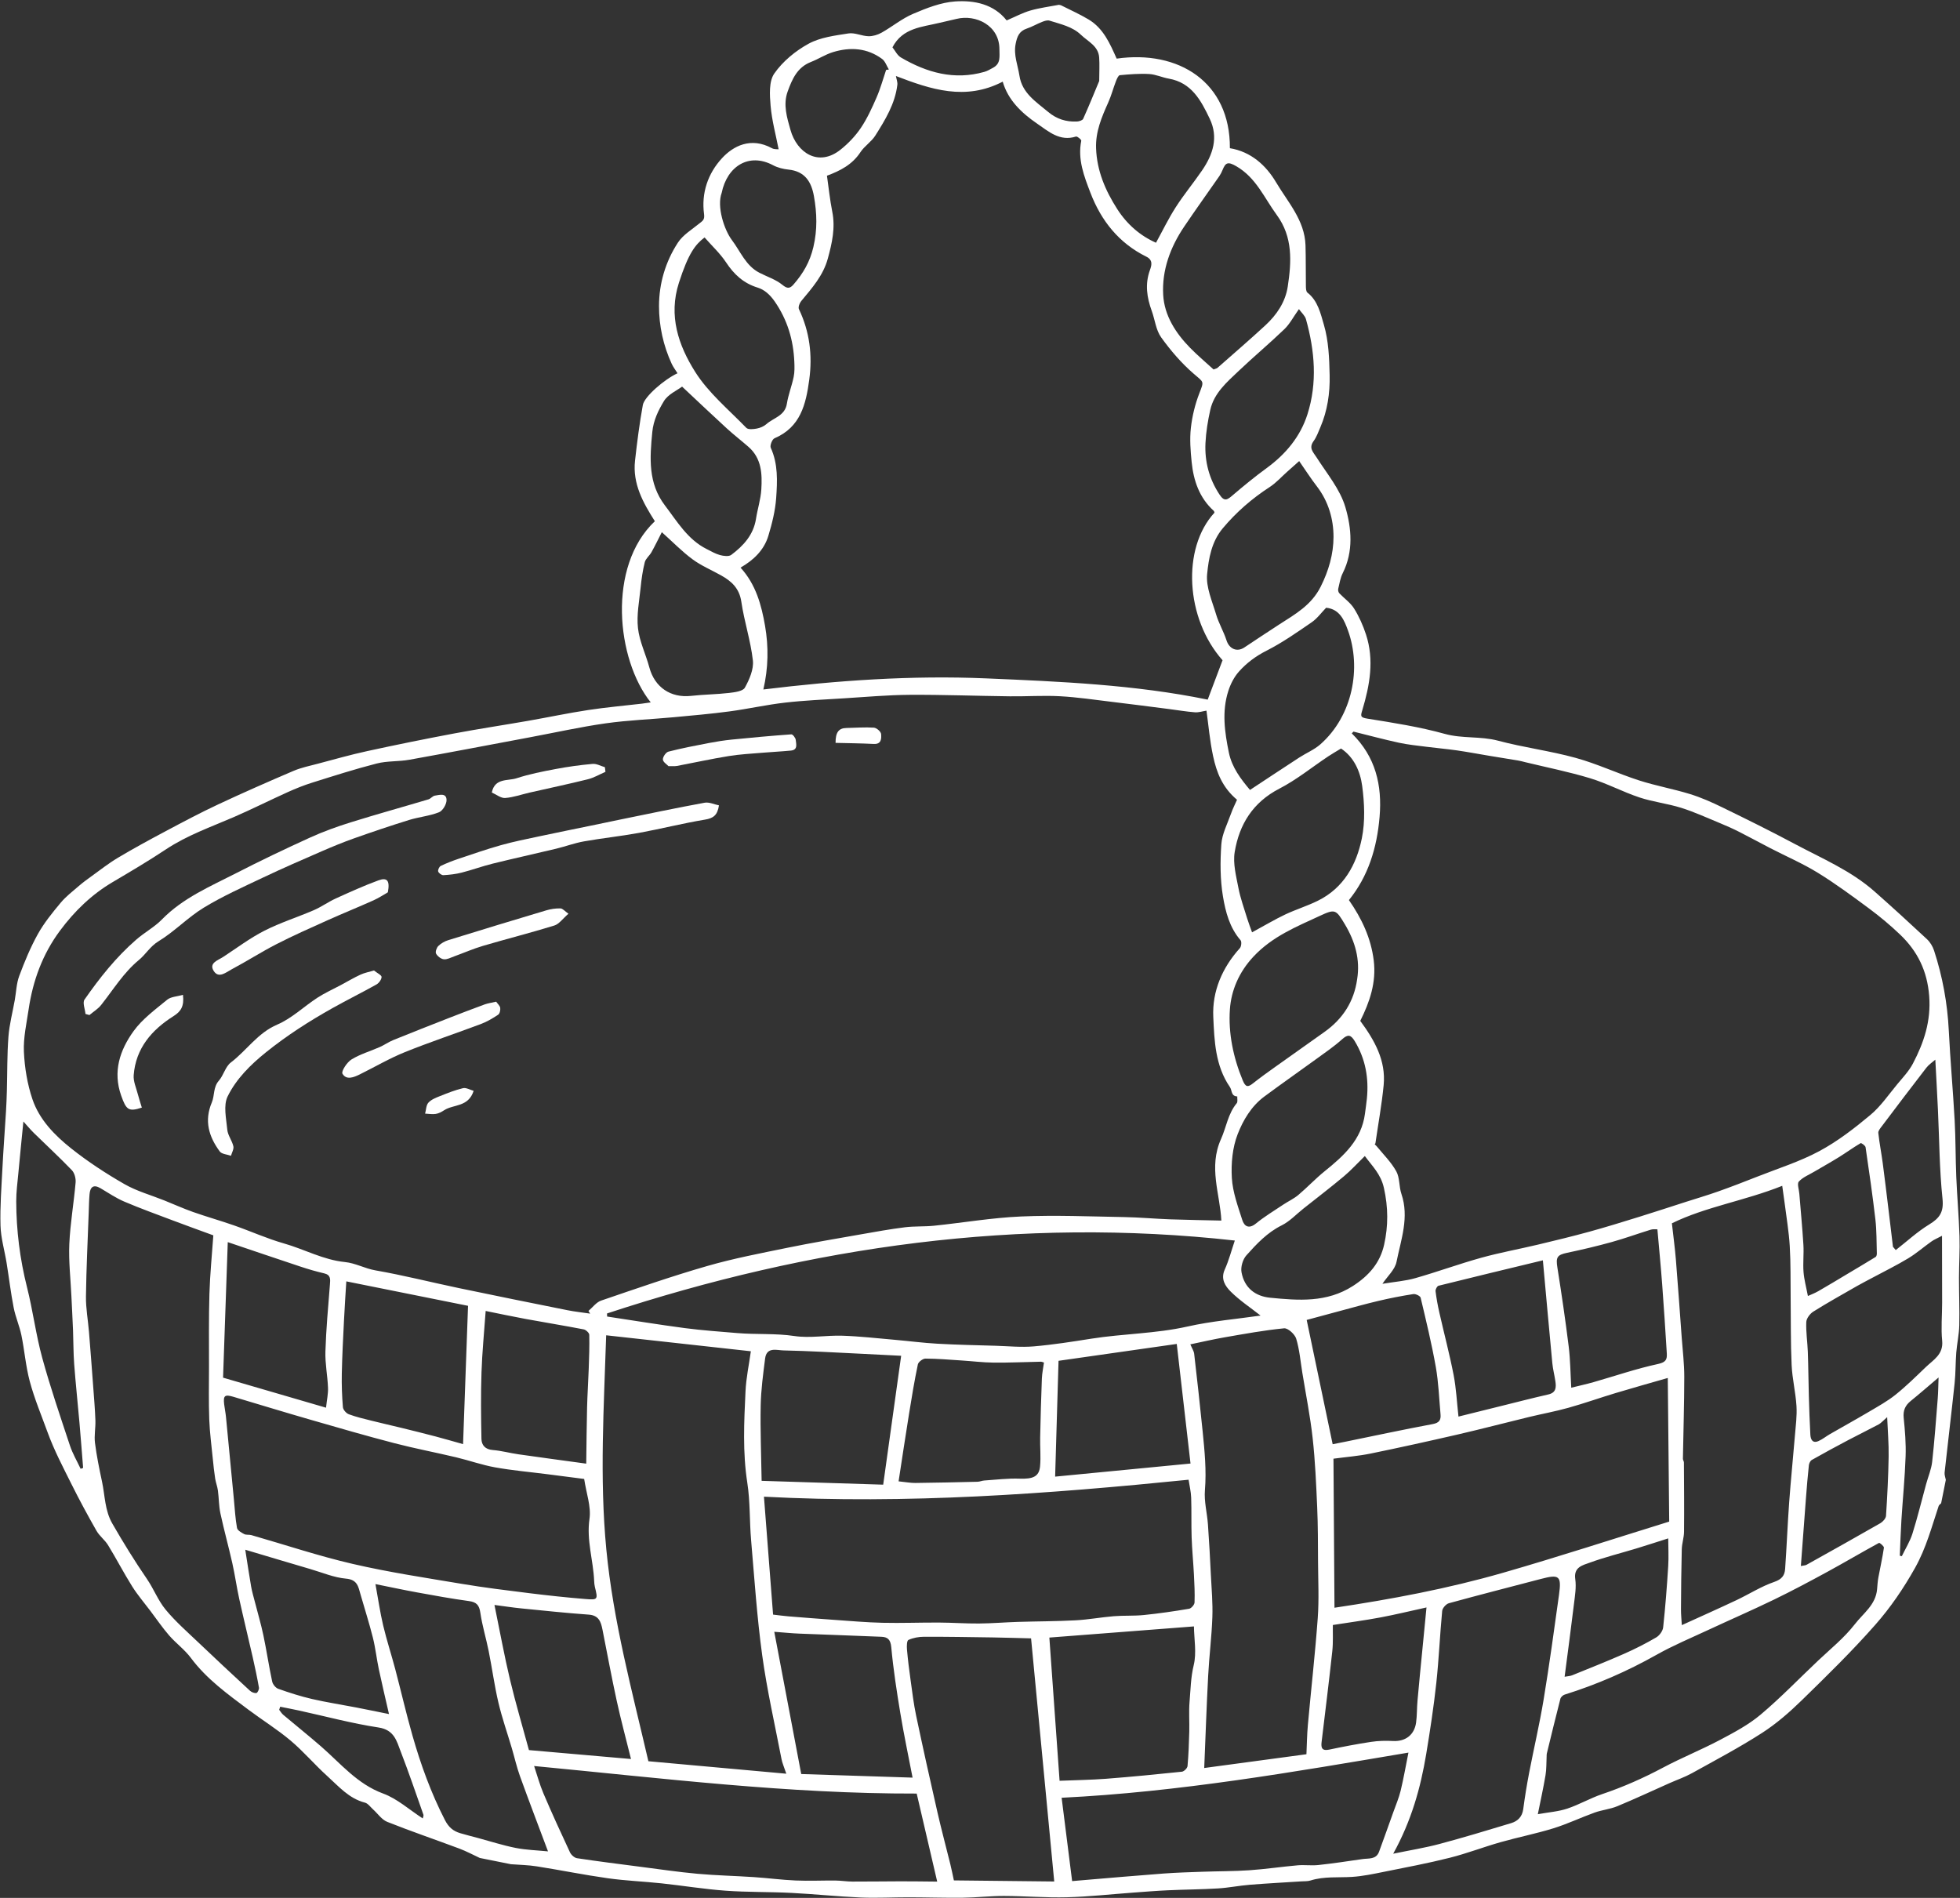 <?xml version="1.0" encoding="UTF-8" standalone="no"?><svg xmlns="http://www.w3.org/2000/svg" xmlns:xlink="http://www.w3.org/1999/xlink" fill="#ffffff" height="477.2" preserveAspectRatio="xMidYMid meet" version="1" viewBox="-0.1 -0.3 492.8 477.2" width="492.8" zoomAndPan="magnify"><rect x="-0.1" y="-0.3" width="492.8" height="477.2" fill="#333333" stroke="none"/><g id="change1_1"><path d="M 477.562 390.863 C 477.734 390.902 477.906 390.941 478.074 390.98 C 478.984 389.09 480.129 387.273 480.75 385.289 C 482.039 381.191 483.051 377 484.184 372.852 C 484.695 370.988 485.484 369.16 485.699 367.27 C 486.297 361.969 486.672 356.645 487.102 351.328 C 487.23 349.719 487.234 348.102 487.312 346.047 C 484.633 348.316 482.508 350.18 480.312 351.953 C 478.926 353.078 478.352 354.348 478.543 356.203 C 478.871 359.418 479.137 362.672 479.023 365.895 C 478.84 371.215 478.309 376.527 477.973 381.848 C 477.785 384.848 477.695 387.855 477.562 390.863 Z M 224.289 11.602 C 224.945 12.414 225.484 13.605 226.406 14.148 C 232.926 17.973 239.824 19.922 247.391 17.773 C 248.172 17.551 248.898 17.109 249.621 16.715 C 251.559 15.648 251.18 13.91 251.184 12.086 C 251.195 6.113 245.285 3.25 240.387 4.453 C 238.973 4.801 237.547 5.094 236.133 5.438 C 231.723 6.516 226.836 6.68 224.289 11.602 Z M 106.195 456.922 C 106.266 456.562 106.449 456.23 106.363 455.992 C 104.496 450.703 102.695 445.387 100.672 440.16 C 99.641 437.5 99.051 434.66 95.102 434.059 C 88.344 433.031 81.707 431.238 75.02 429.777 C 73.465 429.438 71.902 429.148 70.344 428.832 C 70.262 429.09 70.176 429.352 70.094 429.609 C 70.434 430.031 70.715 430.531 71.125 430.875 C 74.289 433.543 77.527 436.121 80.648 438.84 C 85.574 443.129 89.719 448.27 96.246 450.668 C 99.793 451.973 102.809 454.734 106.195 456.922 Z M 276.273 20.062 C 276.277 17.844 276.395 15.98 276.262 14.137 C 276.059 11.254 273.438 10.141 271.691 8.461 C 269.527 6.371 266.547 5.773 263.777 4.887 C 263.23 4.715 262.473 4.98 261.883 5.215 C 260.582 5.727 259.363 6.457 258.043 6.895 C 256.137 7.531 255.621 8.914 255.262 10.73 C 254.703 13.551 255.812 16.078 256.215 18.727 C 256.883 23.121 260.375 25.273 263.441 27.844 C 265.605 29.656 267.953 30.367 270.641 30.258 C 271.199 30.234 272.062 29.973 272.242 29.574 C 273.691 26.355 275.016 23.078 276.273 20.062 Z M 475.844 313.188 C 476.078 313.465 476.312 313.742 476.547 314.016 C 479.34 311.84 481.969 309.395 484.969 307.566 C 487.59 305.969 488.648 304.461 488.301 301.117 C 487.527 293.727 487.504 286.254 487.156 278.812 C 486.957 274.602 486.719 270.387 486.496 266.141 C 485.77 266.781 484.855 267.371 484.23 268.184 C 480.457 273.055 476.746 277.977 473.031 282.895 C 472.652 283.398 472.102 284.039 472.16 284.562 C 472.434 287.094 472.934 289.602 473.27 292.133 C 473.785 295.992 474.238 299.859 474.711 303.727 C 475.094 306.879 475.465 310.031 475.844 313.188 Z M 222.695 17.277 C 222.926 17.246 223.156 17.211 223.387 17.176 C 222.828 16.273 222.473 15.098 221.68 14.516 C 217.914 11.742 213.664 11.484 209.336 12.805 C 207.414 13.391 205.676 14.551 203.793 15.281 C 200.352 16.625 199.07 19.59 197.941 22.711 C 196.738 26.023 197.781 29.277 198.645 32.359 C 200.27 38.16 205.723 41.727 211.23 37.332 C 213.168 35.789 214.957 33.914 216.34 31.867 C 217.945 29.488 219.156 26.816 220.309 24.168 C 221.277 21.945 221.914 19.582 222.695 17.277 Z M 454.457 325.559 C 455.102 325.266 456.137 324.883 457.086 324.34 C 459.477 322.977 461.824 321.539 464.191 320.129 C 466.629 318.676 469.078 317.234 471.492 315.742 C 471.703 315.613 471.801 315.152 471.789 314.852 C 471.703 312.008 471.754 309.148 471.43 306.336 C 470.727 300.262 469.848 294.203 468.957 288.156 C 468.895 287.738 467.883 287.031 467.711 287.133 C 465.848 288.23 464.09 289.512 462.25 290.656 C 460.215 291.918 458.117 293.082 456.055 294.301 C 454.727 295.09 453.184 295.695 452.18 296.789 C 451.691 297.32 452.219 298.789 452.301 299.832 C 452.648 304.125 453.066 308.414 453.328 312.715 C 453.465 314.98 453.184 317.273 453.359 319.531 C 453.512 321.469 454.043 323.375 454.457 325.559 Z M 452.688 393.453 C 453.465 393.297 453.832 393.309 454.105 393.152 C 460.309 389.688 466.512 386.227 472.672 382.691 C 473.309 382.32 474.055 381.492 474.098 380.832 C 474.422 375.867 474.676 370.891 474.758 365.914 C 474.812 362.77 474.531 359.617 474.387 356.023 C 473.289 356.977 472.836 357.531 472.254 357.844 C 469.734 359.191 467.16 360.438 464.633 361.773 C 461.547 363.402 458.48 365.062 455.445 366.781 C 455.059 367 454.754 367.641 454.703 368.117 C 454.406 370.855 454.18 373.602 453.969 376.348 C 453.535 381.961 453.125 387.57 452.688 393.453 Z M 181.348 48.203 C 180.082 51.621 181.961 57.461 183.934 60.082 C 186.09 62.941 187.398 66.5 190.828 68.277 C 192.77 69.281 194.961 69.965 196.609 71.32 C 197.895 72.379 198.539 72.234 199.422 71.223 C 201.809 68.48 203.523 65.586 204.406 61.824 C 205.438 57.422 205.309 53.289 204.543 49.008 C 203.891 45.359 202.234 42.766 198.16 42.344 C 196.84 42.207 195.445 41.871 194.289 41.254 C 188.211 38.004 182.727 41.484 181.348 48.203 Z M 393.289 421.297 C 394.066 421.152 394.656 421.145 395.168 420.938 C 399.531 419.168 403.914 417.434 408.223 415.535 C 410.992 414.316 413.707 412.938 416.316 411.41 C 417.137 410.934 417.969 409.793 418.066 408.875 C 418.621 403.762 419.012 398.629 419.336 393.496 C 419.484 391.152 419.348 388.789 419.34 386.508 C 416.355 387.453 413.828 388.281 411.289 389.055 C 407.371 390.242 403.383 391.23 399.547 392.633 C 397.836 393.258 395.527 393.719 395.965 396.738 C 396.258 398.766 395.891 400.914 395.641 402.984 C 394.922 408.965 394.113 414.938 393.289 421.297 Z M 335.016 408.285 C 334.98 410.289 335.121 412.609 334.875 414.883 C 334.051 422.52 333.094 430.141 332.18 437.77 C 332 439.27 332.379 439.98 334.105 439.617 C 337.594 438.883 341.102 438.203 344.629 437.672 C 346.441 437.398 348.316 437.352 350.148 437.453 C 353.227 437.617 355.508 435.961 355.945 432.82 C 356.195 431.02 356.133 429.172 356.297 427.355 C 356.676 423.07 357.105 418.785 357.523 414.508 C 357.852 411.09 358.191 407.676 358.562 403.871 C 354.477 404.766 350.738 405.68 346.961 406.387 C 343.109 407.109 339.227 407.625 335.016 408.285 Z M 326.488 77.422 C 325.062 79.426 324.176 81.172 322.84 82.453 C 319.105 86.051 315.113 89.383 311.355 92.953 C 308.387 95.777 305.145 98.516 304.195 102.773 C 303.586 105.512 303.121 108.32 302.988 111.113 C 302.77 115.762 303.906 120.09 306.527 124.059 C 307.734 125.887 308.465 125.395 309.758 124.289 C 312.559 121.895 315.414 119.555 318.387 117.383 C 323.172 113.891 326.84 109.488 328.625 103.887 C 331.156 95.945 330.473 87.898 328.258 79.969 C 328.004 79.051 327.121 78.309 326.488 77.422 Z M 5.781 281.684 C 5.352 286.062 4.914 290.367 4.516 294.672 C 4.293 297.035 3.973 299.402 3.98 301.77 C 4.004 309.078 4.902 316.273 6.699 323.391 C 8.176 329.246 8.926 335.297 10.52 341.117 C 12.555 348.547 15.059 355.852 17.484 363.168 C 18.156 365.191 19.266 367.07 20.172 369.012 C 20.383 368.938 20.59 368.863 20.801 368.789 C 20.492 365 20.211 361.211 19.879 357.422 C 19.449 352.508 18.922 347.602 18.551 342.684 C 18.34 339.867 18.371 337.035 18.262 334.215 C 18.145 331.336 17.988 328.457 17.852 325.578 C 17.648 321.211 17.137 316.824 17.328 312.473 C 17.559 307.312 18.465 302.184 18.91 297.027 C 19 296.012 18.645 294.633 17.965 293.926 C 14.883 290.715 11.598 287.695 8.418 284.574 C 7.488 283.66 6.656 282.648 5.781 281.684 Z M 343.059 290.367 C 341.176 292.207 339.582 293.969 337.777 295.48 C 334.461 298.258 331.016 300.891 327.621 303.582 C 325.812 305.016 324.172 306.805 322.148 307.805 C 318.516 309.602 315.867 312.453 313.277 315.34 C 312.375 316.348 311.812 318.258 312.051 319.578 C 312.773 323.559 315.551 325.633 319.25 325.996 C 326.355 326.688 333.465 327.285 340.066 323.039 C 344.094 320.449 346.883 317.23 347.902 312.688 C 348.965 307.965 348.953 303.277 347.852 298.379 C 347.066 294.879 344.922 292.918 343.059 290.367 Z M 171.398 96.91 C 170.152 97.855 167.863 98.836 166.82 100.566 C 165.434 102.867 164.199 105.348 163.906 108.32 C 163.27 114.844 162.812 121.188 167.09 126.797 C 170.172 130.836 172.777 135.344 177.57 137.746 C 178.668 138.293 179.75 138.945 180.914 139.262 C 181.816 139.504 183.133 139.684 183.758 139.219 C 186.82 136.93 189.348 134.184 189.98 130.152 C 190.363 127.68 191.164 125.25 191.316 122.773 C 191.559 118.879 191.398 114.949 188.102 112.066 C 186.297 110.488 184.391 109.023 182.625 107.406 C 178.988 104.074 175.414 100.672 171.398 96.91 Z M 394.957 348.621 C 396.988 348.117 398.781 347.727 400.543 347.227 C 405.957 345.68 411.305 343.836 416.797 342.652 C 418.797 342.219 419.074 341.469 418.98 339.961 C 418.621 334.188 418.254 328.414 417.82 322.645 C 417.48 318.094 417.035 313.551 416.617 308.797 C 416.227 308.812 415.551 308.703 414.961 308.883 C 411.684 309.891 408.461 311.074 405.16 311.988 C 401.441 313.02 397.68 313.91 393.902 314.703 C 391.387 315.234 391.059 315.824 391.477 318.449 C 392.527 325.039 393.496 331.648 394.316 338.273 C 394.73 341.598 394.746 344.973 394.957 348.621 Z M 166.301 133.508 C 165.473 135.121 164.637 136.859 163.703 138.539 C 163.211 139.426 162.246 140.145 162.016 141.066 C 161.488 143.145 161.188 145.293 160.973 147.43 C 160.629 150.828 159.934 154.301 160.305 157.637 C 160.68 160.992 162.273 164.199 163.164 167.516 C 164.504 172.5 168.527 175.238 173.672 174.668 C 176.844 174.312 180.047 174.297 183.215 173.93 C 184.613 173.766 186.672 173.516 187.176 172.609 C 188.316 170.555 189.441 167.98 189.195 165.77 C 188.645 160.801 187.016 155.965 186.293 151.004 C 185.797 147.605 183.809 145.82 181.141 144.34 C 178.758 143.012 176.191 141.93 174.016 140.324 C 171.379 138.375 169.07 135.988 166.301 133.508 Z M 57.168 312.016 C 56.77 323.445 56.379 334.68 55.984 346.094 C 64.918 348.699 73.5 351.199 81.871 353.645 C 82.082 351.695 82.434 350.152 82.371 348.625 C 82.254 345.582 81.621 342.535 81.719 339.508 C 81.891 333.906 82.406 328.309 82.848 322.719 C 82.949 321.398 83.129 320.27 81.398 319.867 C 79.414 319.406 77.453 318.836 75.52 318.195 C 69.527 316.211 63.551 314.168 57.168 312.016 Z M 387.824 316.594 C 378.484 318.852 370.027 320.879 361.59 322.984 C 361.23 323.07 360.785 323.906 360.836 324.34 C 361.059 326.16 361.395 327.977 361.801 329.766 C 362.984 334.992 364.363 340.18 365.383 345.434 C 366.039 348.816 366.199 352.293 366.602 355.883 C 370.453 354.926 373.988 354.047 377.523 353.172 C 381.41 352.211 385.289 351.203 389.195 350.316 C 391.172 349.867 391.191 348.52 390.969 347.008 C 390.75 345.488 390.344 343.984 390.199 342.457 C 389.387 333.934 388.629 325.406 387.824 316.594 Z M 290.551 60.734 C 292.164 57.801 293.664 54.688 295.516 51.801 C 297.562 48.613 299.996 45.676 302.137 42.547 C 304.863 38.555 306.309 34.266 304.059 29.551 C 301.867 24.961 299.516 20.48 293.758 19.469 C 292.098 19.18 290.496 18.406 288.84 18.312 C 286.391 18.172 283.914 18.375 281.461 18.605 C 281.078 18.641 280.691 19.57 280.469 20.148 C 279.793 21.906 279.312 23.754 278.543 25.469 C 276.895 29.148 275.332 32.801 275.484 36.98 C 275.688 42.648 277.805 47.586 280.805 52.27 C 283.297 56.164 286.645 59.008 290.551 60.734 Z M 341.125 245.922 C 341.922 240.945 340.621 236.426 338.047 232.117 C 335.824 228.391 335.602 228.191 331.816 229.949 C 325.836 232.723 319.805 235.141 315.043 240.238 C 311.379 244.156 309.461 248.773 309.133 253.465 C 308.711 259.449 309.969 265.578 312.348 271.32 C 313.062 273.043 313.621 273.152 314.965 272.074 C 316.809 270.605 318.734 269.238 320.656 267.867 C 324.746 264.941 328.859 262.043 332.961 259.129 C 337.527 255.875 340.34 251.508 341.125 245.922 Z M 122.012 329.324 C 121.633 334.672 121.125 339.723 120.961 344.785 C 120.777 350.348 120.836 355.922 120.949 361.484 C 120.984 363.07 121.898 364.145 123.797 364.289 C 125.961 364.461 128.086 365.055 130.242 365.363 C 135.84 366.164 141.445 366.914 147.297 367.715 C 147.367 362.699 147.395 358.148 147.508 353.605 C 147.586 350.359 147.809 347.117 147.922 343.871 C 148.023 341.02 148.129 338.16 148.059 335.309 C 148.047 334.832 147.219 334.066 146.664 333.957 C 141.793 333.016 136.895 332.223 132.012 331.324 C 128.781 330.73 125.566 330.039 122.012 329.324 Z M 124.223 403.246 C 125.602 409.961 126.703 416.051 128.137 422.059 C 129.562 428.043 131.32 433.945 132.891 439.738 C 141.656 440.504 149.977 441.23 158.551 441.98 C 157.273 436.816 155.996 432.102 154.961 427.336 C 153.664 421.395 152.566 415.406 151.379 409.441 C 150.992 407.492 150.469 405.852 147.914 405.676 C 142.199 405.273 136.496 404.656 130.797 404.094 C 128.871 403.902 126.961 403.602 124.223 403.246 Z M 61.566 389.359 C 62.102 392.754 62.535 395.695 63.043 398.629 C 63.266 399.891 63.637 401.129 63.957 402.375 C 64.676 405.195 65.512 407.988 66.113 410.836 C 66.926 414.699 67.504 418.617 68.328 422.48 C 68.477 423.191 69.199 424.094 69.863 424.328 C 72.648 425.316 75.477 426.227 78.352 426.891 C 81.965 427.727 85.637 428.285 89.281 428.988 C 91.992 429.512 94.699 430.074 97.703 430.68 C 96.738 426.449 95.898 422.957 95.156 419.445 C 94.598 416.801 94.309 414.09 93.656 411.473 C 92.738 407.824 91.59 404.238 90.551 400.621 C 89.996 398.699 89.801 396.875 86.906 396.629 C 83.895 396.367 80.965 395.113 78.012 394.246 C 72.562 392.648 67.125 391.016 61.566 389.359 Z M 177.051 59.402 C 174.734 61.18 173.004 63.324 170.594 70.812 C 167.922 79.117 170.504 86.555 174.66 93.16 C 178 98.477 183.109 102.691 187.551 107.281 C 188.016 107.758 189.324 107.621 190.18 107.457 C 191.039 107.297 191.965 106.902 192.609 106.328 C 194.41 104.734 197.258 104.266 197.742 101.211 C 198.102 98.934 198.98 96.742 199.449 94.477 C 199.703 93.254 199.672 91.945 199.617 90.684 C 199.379 85.176 197.891 80.141 194.688 75.504 C 193.504 73.789 192.086 72.539 190.445 72.031 C 186.844 70.926 184.473 68.723 182.457 65.676 C 180.969 63.43 178.926 61.543 177.051 59.402 Z M 314.184 198.32 C 318.418 195.531 322.492 192.824 326.59 190.16 C 328.332 189.031 330.328 188.215 331.867 186.863 C 340.074 179.637 342.207 167.551 338.824 158.238 C 337.93 155.766 336.805 152.855 333.328 152.508 C 332.133 153.734 331.086 155.215 329.68 156.176 C 326 158.703 322.312 161.293 318.344 163.305 C 315.637 164.676 313.328 166.395 311.395 168.57 C 310.191 169.918 309.293 171.691 308.734 173.43 C 307.074 178.578 307.816 183.793 308.875 188.945 C 309.645 192.68 311.898 195.602 314.184 198.32 Z M 343.09 279.727 C 343.254 278.449 343.449 277.176 343.578 275.898 C 344.082 270.773 343.23 265.953 340.52 261.48 C 339.508 259.812 338.789 259.719 337.324 261.031 C 335.32 262.832 333.066 264.363 330.883 265.953 C 326.523 269.121 322.105 272.211 317.777 275.418 C 314.531 277.824 312.449 281.355 311.078 284.891 C 309.77 288.254 309.41 292.227 309.621 295.875 C 309.828 299.449 311.145 302.996 312.25 306.465 C 312.754 308.039 313.895 308.785 315.672 307.34 C 317.824 305.586 320.23 304.137 322.547 302.586 C 323.793 301.754 325.199 301.117 326.336 300.16 C 328.609 298.242 330.652 296.051 332.965 294.184 C 337.75 290.324 342.23 286.312 343.09 279.727 Z M 295.77 337.617 C 285.68 339.059 275.895 340.453 266.047 341.859 C 265.758 351.715 265.477 361.211 265.191 370.98 C 276.648 369.871 287.578 368.816 299.23 367.688 C 298.07 357.621 296.969 348.035 295.77 337.617 Z M 334.969 362.828 C 335.965 362.633 336.969 362.445 337.973 362.238 C 345.355 360.73 352.723 359.148 360.129 357.766 C 361.789 357.457 362.219 356.715 362.09 355.301 C 361.73 351.324 361.594 347.312 360.902 343.395 C 359.863 337.551 358.465 331.77 357.09 325.992 C 356.984 325.551 355.832 324.992 355.258 325.078 C 352.293 325.539 349.344 326.113 346.426 326.805 C 343.07 327.594 339.75 328.543 336.418 329.43 C 333.73 330.148 331.047 330.879 328.438 331.582 C 330.59 341.871 332.742 352.172 334.969 362.828 Z M 314.703 234.121 C 318.02 232.324 320.469 230.855 323.039 229.637 C 325.738 228.363 328.629 227.484 331.301 226.152 C 337.762 222.938 340.973 217.09 342.309 210.469 C 343.164 206.242 342.965 201.652 342.395 197.336 C 341.91 193.684 340.367 190.102 337.074 187.906 C 335.891 188.629 334.84 189.219 333.84 189.887 C 329.758 192.609 325.898 195.762 321.566 197.996 C 314.906 201.441 311.48 206.98 310.336 213.949 C 309.867 216.824 310.703 219.973 311.27 222.938 C 311.77 225.551 312.703 228.082 313.48 230.641 C 313.836 231.801 314.285 232.938 314.703 234.121 Z M 326.551 115.633 C 325.609 116.469 324.582 117.383 323.555 118.297 C 322.094 119.594 320.766 121.098 319.148 122.152 C 314.688 125.047 310.75 128.461 307.332 132.543 C 304.508 135.906 303.793 140.133 303.406 144.062 C 303.086 147.336 304.672 150.844 305.66 154.176 C 306.324 156.418 307.562 158.484 308.281 160.715 C 308.969 162.848 310.887 163.738 312.758 162.5 C 315.691 160.562 318.609 158.594 321.566 156.695 C 325.559 154.125 329.625 151.863 331.949 147.23 C 333.973 143.203 335.176 138.996 335.184 134.715 C 335.191 130.227 333.906 125.777 331.02 122.016 C 329.496 120.039 328.148 117.93 326.551 115.633 Z M 201.352 445.758 C 210.926 446.066 220.016 446.359 229.348 446.66 C 228.238 440.875 227.137 435.723 226.281 430.531 C 225.363 424.992 224.504 419.434 223.988 413.848 C 223.809 411.922 223.062 411.312 221.508 411.246 C 214.637 410.949 207.762 410.734 200.891 410.453 C 199.004 410.379 197.121 410.184 194.574 409.992 C 196.891 422.215 199.133 434.035 201.352 445.758 Z M 225.832 372.164 C 227.672 372.352 228.852 372.582 230.027 372.57 C 235.242 372.512 240.453 372.395 245.668 372.27 C 246.238 372.258 246.805 371.992 247.379 371.953 C 250.344 371.762 253.316 371.379 256.273 371.488 C 259.598 371.605 261.164 370.992 261.402 368.379 C 261.625 365.98 261.375 363.543 261.426 361.129 C 261.527 356.195 261.664 351.266 261.855 346.34 C 261.91 344.969 262.203 343.613 262.383 342.293 C 261.961 342.168 261.805 342.078 261.652 342.082 C 257.688 342.16 253.723 342.348 249.762 342.312 C 247.027 342.285 244.297 341.941 241.562 341.766 C 238.566 341.57 235.57 341.312 232.57 341.301 C 231.918 341.301 230.805 342.145 230.676 342.758 C 229.816 346.863 229.129 351.004 228.465 355.145 C 227.566 360.695 226.742 366.254 225.832 372.164 Z M 116.328 362.809 C 116.75 351.117 117.148 339.984 117.578 328.031 C 107.805 326.07 97.484 323.996 86.973 321.883 C 86.797 324.785 86.559 328.223 86.391 331.66 C 86.168 336.121 85.934 340.586 85.84 345.051 C 85.781 347.871 85.883 350.707 86.117 353.52 C 86.172 354.168 86.949 355.051 87.594 355.293 C 89.43 355.98 91.363 356.426 93.273 356.906 C 95.77 357.535 98.285 358.094 100.789 358.707 C 103.656 359.41 106.527 360.121 109.387 360.871 C 111.727 361.488 114.051 362.172 116.328 362.809 Z M 226.477 340.594 C 223.27 340.43 219.879 340.246 216.484 340.086 C 209.953 339.777 203.426 339.379 196.895 339.246 C 195.238 339.215 192.656 338.281 192.273 341.266 C 191.773 345.188 191.238 349.137 191.16 353.082 C 191.035 359.152 191.289 365.227 191.395 372.035 C 201.512 372.355 211.762 372.68 221.961 373 C 223.516 361.832 224.98 351.332 226.477 340.594 Z M 488.176 310.426 C 486.988 311.055 486.199 311.371 485.523 311.852 C 483.559 313.242 481.734 314.852 479.68 316.09 C 476.75 317.859 473.664 319.371 470.645 320.992 C 469.355 321.684 468.051 322.344 466.781 323.07 C 463.109 325.18 459.402 327.238 455.816 329.488 C 454.977 330.016 454.09 331.199 454.051 332.117 C 453.945 334.598 454.348 337.09 454.438 339.582 C 454.574 343.281 454.59 346.984 454.695 350.688 C 454.789 353.941 454.895 357.199 455.074 360.449 C 455.145 361.633 455.637 362.684 457.121 362.035 C 458.121 361.602 458.988 360.875 459.941 360.324 C 463.242 358.426 466.578 356.582 469.855 354.645 C 472.121 353.301 474.461 352.016 476.504 350.375 C 479.18 348.23 481.633 345.805 484.113 343.426 C 486.031 341.59 488.562 340.254 488.215 336.801 C 487.902 333.656 488.207 330.449 488.207 327.273 C 488.211 321.891 488.188 316.508 488.176 310.426 Z M 305.023 92.598 C 305.559 92.387 305.836 92.348 306.012 92.191 C 310.023 88.656 314.078 85.164 318.012 81.539 C 320.898 78.879 323.094 75.652 323.684 71.715 C 324.621 65.488 324.992 59.301 320.918 53.754 C 317.766 49.461 315.738 44.375 310.707 41.477 C 308.594 40.258 308.035 40.609 307.289 42.426 C 307.07 42.961 306.812 43.492 306.488 43.965 C 303.543 48.207 300.52 52.402 297.633 56.688 C 294.145 61.855 292.012 67.645 292.359 73.832 C 292.648 79.023 295.484 83.445 299.137 87.168 C 300.996 89.062 303.039 90.777 305.023 92.598 Z M 300.09 408.641 C 288.164 409.559 276.145 410.488 263.738 411.445 C 264.598 423.465 265.449 435.434 266.309 447.453 C 270.52 447.281 274.27 447.234 278 446.949 C 284.367 446.453 290.719 445.84 297.066 445.172 C 297.602 445.113 298.43 444.289 298.477 443.762 C 298.738 440.887 298.84 437.992 298.918 435.102 C 298.984 432.594 298.777 430.066 298.992 427.574 C 299.254 424.512 299.285 421.465 300.035 418.379 C 300.789 415.277 300.129 411.84 300.09 408.641 Z M 94.297 398 C 94.984 401.754 95.461 405.102 96.234 408.375 C 97.109 412.07 98.297 415.691 99.27 419.367 C 100.738 424.93 102.023 430.543 103.602 436.074 C 105.684 443.387 108.266 450.508 111.758 457.312 C 112.695 459.137 113.836 460.098 115.598 460.625 C 117.078 461.07 118.586 461.438 120.082 461.84 C 123.234 462.688 126.355 463.703 129.555 464.336 C 132.23 464.863 134.992 464.934 137.684 465.203 C 135.27 458.758 132.898 452.562 130.645 446.324 C 129.812 444.023 129.281 441.617 128.586 439.266 C 127.461 435.453 126.133 431.691 125.223 427.828 C 124.215 423.547 123.633 419.168 122.77 414.852 C 122.125 411.625 121.141 408.453 120.672 405.203 C 120.395 403.285 119.715 402.531 117.812 402.27 C 113.445 401.672 109.105 400.883 104.77 400.09 C 101.277 399.453 97.812 398.703 94.297 398 Z M 350.191 465.793 C 354.562 464.887 358.242 464.301 361.82 463.344 C 367.871 461.727 373.871 459.914 379.863 458.098 C 381.516 457.598 382.629 456.492 382.883 454.594 C 383.289 451.531 383.789 448.473 384.371 445.438 C 385.555 439.297 386.992 433.199 388.012 427.031 C 389.453 418.297 390.652 409.523 391.871 400.754 C 392.543 395.906 391.984 395.48 387.312 396.707 C 379.598 398.73 371.867 400.703 364.176 402.816 C 363.473 403.012 362.57 404.039 362.504 404.75 C 361.926 410.809 361.68 416.898 361.02 422.945 C 360.371 428.906 359.465 434.844 358.484 440.758 C 357.074 449.234 354.789 457.461 350.191 465.793 Z M 259.141 411.645 C 256.223 411.574 252.848 411.465 249.477 411.41 C 243.727 411.324 237.977 411.227 232.227 411.242 C 230.902 411.242 229.492 411.504 228.301 412.043 C 227.891 412.227 227.867 413.633 227.941 414.457 C 228.164 417 228.48 419.531 228.836 422.059 C 229.258 425.078 229.617 428.117 230.246 431.098 C 231.957 439.203 233.754 447.293 235.598 455.367 C 236.594 459.734 237.762 464.055 238.832 468.402 C 239.184 469.836 239.469 471.285 239.734 472.504 C 248.445 472.598 256.719 472.688 264.965 472.777 C 263.027 452.445 261.098 432.207 259.141 411.645 Z M 354.023 440.371 C 325.043 445.258 296.324 450.281 266.824 451.723 C 267.68 458.516 268.574 465.613 269.465 472.68 C 270.762 472.566 271.566 472.496 272.371 472.43 C 279.062 471.871 285.75 471.277 292.445 470.777 C 295.754 470.531 299.078 470.438 302.395 470.32 C 306.281 470.184 310.176 470.215 314.051 469.949 C 318.094 469.672 322.113 469.066 326.148 468.711 C 327.883 468.559 329.656 468.824 331.379 468.637 C 335.086 468.234 338.781 467.68 342.469 467.141 C 344.016 466.914 345.895 467.305 346.637 465.289 C 347.855 461.969 349.043 458.633 350.234 455.301 C 350.867 453.52 351.625 451.766 352.066 449.938 C 352.812 446.844 353.355 443.699 354.023 440.371 Z M 134.191 443.742 C 134.953 446.016 135.582 448.395 136.539 450.637 C 138.656 455.613 140.91 460.531 143.203 465.434 C 143.504 466.078 144.312 466.82 144.977 466.922 C 150.215 467.715 155.477 468.375 160.738 469.055 C 165.57 469.676 170.398 470.395 175.25 470.836 C 179.977 471.266 184.734 471.359 189.473 471.676 C 192.973 471.91 196.465 472.379 199.969 472.527 C 203.309 472.672 206.66 472.508 210.008 472.539 C 211.402 472.555 212.793 472.793 214.188 472.797 C 218.238 472.812 222.289 472.738 226.34 472.734 C 229.246 472.73 232.152 472.773 235.539 472.805 C 233.773 465.215 232.105 458.062 230.383 450.668 C 198.152 450.754 166.457 446.824 134.191 443.742 Z M 386.551 455.855 C 389.301 455.359 391.727 455.195 393.957 454.453 C 396.953 453.457 399.73 451.82 402.723 450.809 C 408.023 449.02 413.09 446.777 418.027 444.148 C 422.703 441.66 427.645 439.672 432.328 437.195 C 435.883 435.316 439.527 433.383 442.578 430.816 C 447.648 426.547 452.262 421.738 457.09 417.18 C 460.227 414.223 463.586 411.523 466.266 408.074 C 468.41 405.309 471.516 403.207 471.852 399.301 C 471.938 398.312 471.996 397.32 472.176 396.348 C 472.633 393.848 473.207 391.363 473.57 388.852 C 473.621 388.492 472.5 387.551 472.336 387.641 C 468.008 389.992 463.77 392.512 459.441 394.867 C 454.977 397.301 450.488 399.695 445.918 401.91 C 440.43 404.57 434.836 407 429.305 409.574 C 424.977 411.59 420.547 413.438 416.398 415.777 C 409.031 419.926 401.359 423.27 393.301 425.785 C 392.867 425.922 392.336 426.406 392.227 426.828 C 391.047 431.406 389.938 436.004 388.816 440.598 C 388.758 440.832 388.777 441.086 388.766 441.328 C 388.68 442.91 388.746 444.52 388.484 446.07 C 387.934 449.336 387.211 452.574 386.551 455.855 Z M 420.262 307.285 C 420.641 310.676 421.031 313.539 421.266 316.418 C 421.797 322.98 422.262 329.543 422.738 336.109 C 422.977 339.355 423.379 342.598 423.375 345.844 C 423.371 352.727 423.148 359.609 423.031 366.492 C 423.027 366.801 423.285 367.113 423.285 367.422 C 423.32 373.227 423.371 379.031 423.316 384.84 C 423.305 386.301 422.785 387.758 422.746 389.227 C 422.617 394.234 422.578 399.246 422.547 404.258 C 422.535 405.605 422.684 406.949 422.758 408.32 C 427.527 406.145 432.027 404.145 436.484 402.043 C 439.672 400.539 442.688 398.586 445.992 397.453 C 447.879 396.805 448.613 395.844 448.73 394.215 C 449.125 388.66 449.34 383.09 449.742 377.531 C 450.152 371.914 450.727 366.312 451.191 360.695 C 451.395 358.215 451.738 355.707 451.586 353.238 C 451.375 349.785 450.523 346.367 450.367 342.918 C 450.105 337.289 450.191 331.645 450.121 326.008 C 450.07 321.672 450.156 317.328 449.895 313.004 C 449.676 309.363 449.051 305.746 448.598 302.121 C 448.43 300.805 448.23 299.492 448.004 297.859 C 438.555 301.641 428.746 303.117 420.262 307.285 Z M 328.375 440.781 C 328.488 438.379 328.512 435.879 328.738 433.398 C 329.547 424.445 330.566 415.508 331.219 406.539 C 331.559 401.883 331.32 397.184 331.293 392.504 C 331.266 387.887 331.281 383.266 331.078 378.656 C 330.824 372.871 330.578 367.074 329.941 361.324 C 329.332 355.797 328.23 350.32 327.336 344.824 C 326.871 341.969 326.637 339.039 325.801 336.297 C 325.457 335.172 323.719 333.594 322.758 333.688 C 317.754 334.176 312.789 335.09 307.828 335.949 C 304.953 336.445 302.109 337.113 299.184 337.719 C 299.59 338.688 300.066 339.379 300.152 340.113 C 300.906 346.609 301.625 353.109 302.281 359.617 C 302.773 364.52 303.262 369.406 302.852 374.383 C 302.617 377.219 303.406 380.125 303.613 383.012 C 303.918 387.234 304.141 391.461 304.348 395.691 C 304.523 399.219 304.848 402.758 304.723 406.281 C 304.551 411.199 303.926 416.102 303.668 421.02 C 303.27 428.59 303.012 436.168 302.676 444.242 C 311.168 443.098 319.52 441.973 328.375 440.781 Z M 146.777 371.562 C 143.754 371.172 140.625 370.766 137.492 370.367 C 133.121 369.809 128.719 369.426 124.383 368.648 C 121.07 368.055 117.863 366.902 114.578 366.121 C 109.406 364.891 104.176 363.902 99.031 362.562 C 91.98 360.727 84.98 358.699 77.98 356.676 C 71.512 354.809 65.066 352.84 58.609 350.914 C 56.406 350.262 55.996 350.586 56.266 352.832 C 56.391 353.863 56.609 354.879 56.711 355.91 C 57.387 362.844 58.039 369.777 58.707 376.711 C 58.934 379.105 59.066 381.52 59.492 383.883 C 59.602 384.492 60.582 385.055 61.281 385.418 C 61.797 385.691 62.523 385.52 63.113 385.688 C 71.609 388.121 80.012 390.941 88.605 392.93 C 97.664 395.027 106.887 396.41 116.066 397.949 C 121.645 398.883 127.266 399.574 132.879 400.27 C 137.594 400.852 142.316 401.367 147.051 401.75 C 150.254 402.012 150.254 401.887 149.469 398.699 C 149.352 398.219 149.309 397.715 149.289 397.223 C 149.074 392.02 147.328 387.008 148.113 381.609 C 148.562 378.512 147.316 375.164 146.777 371.562 Z M 53.539 310.312 C 50.109 309.055 46.727 307.84 43.367 306.57 C 39.266 305.023 35.141 303.531 31.113 301.812 C 29.035 300.926 27.137 299.617 25.176 298.469 C 23.352 297.398 22.562 298.195 22.41 300.012 C 22.285 301.488 22.262 302.969 22.211 304.449 C 21.957 311.527 21.602 318.605 21.512 325.684 C 21.473 328.652 22.031 331.621 22.273 334.598 C 22.645 339.141 22.988 343.684 23.324 348.227 C 23.539 351.098 23.785 353.965 23.887 356.84 C 23.953 358.723 23.547 360.645 23.781 362.496 C 24.195 365.781 24.867 369.035 25.559 372.277 C 26.309 375.801 26.238 379.473 28.145 382.789 C 30.879 387.543 33.75 392.191 36.848 396.715 C 38.547 399.195 39.645 402.125 41.539 404.414 C 43.984 407.379 46.918 409.949 49.715 412.613 C 54.023 416.723 58.383 420.781 62.758 424.82 C 63.156 425.191 63.863 425.465 64.367 425.387 C 64.656 425.344 65.082 424.465 65.008 424.035 C 64.562 421.5 64.027 418.977 63.457 416.461 C 62.34 411.551 61.137 406.656 60.055 401.738 C 59.398 398.758 58.984 395.73 58.316 392.754 C 57.375 388.566 56.223 384.426 55.32 380.23 C 54.914 378.355 54.945 376.391 54.691 374.48 C 54.555 373.461 54.156 372.48 54 371.465 C 53.75 369.859 53.578 368.242 53.418 366.621 C 53.09 363.281 52.637 359.945 52.512 356.598 C 52.352 352.199 52.441 347.793 52.449 343.395 C 52.461 337.266 52.371 331.137 52.555 325.016 C 52.703 320.117 53.195 315.23 53.539 310.312 Z M 335.426 403.945 C 349.754 401.809 363.957 399.137 377.844 395.141 C 391.711 391.152 405.434 386.668 419.586 382.285 C 419.465 370.133 419.348 358.082 419.227 346.172 C 414.641 347.492 410.371 348.684 406.129 349.961 C 402.156 351.156 398.242 352.551 394.246 353.668 C 390.996 354.578 387.664 355.184 384.379 355.977 C 378.379 357.434 372.41 359 366.395 360.391 C 359.102 362.07 351.793 363.688 344.465 365.188 C 341.48 365.797 338.418 366.031 335.172 366.469 C 335.254 378.711 335.34 391.344 335.426 403.945 Z M 152.52 329.953 C 152.531 330.211 152.539 330.469 152.551 330.727 C 159.078 331.711 165.594 332.781 172.137 333.641 C 176.488 334.215 180.883 334.508 185.258 334.883 C 190.043 335.289 194.84 334.906 199.66 335.629 C 203.578 336.215 207.688 335.41 211.699 335.547 C 216.074 335.691 220.438 336.191 224.805 336.57 C 228.398 336.883 231.984 337.359 235.59 337.559 C 240.461 337.836 245.344 337.93 250.223 338.074 C 253.426 338.172 256.656 338.504 259.828 338.23 C 264.672 337.816 269.488 337.051 274.293 336.293 C 282.328 335.027 290.496 335.035 298.492 333.234 C 304.539 331.871 310.781 331.363 316.844 330.484 C 314.219 328.422 311.57 326.672 309.363 324.48 C 307.996 323.113 306.746 321.328 307.836 318.914 C 308.879 316.602 309.523 314.105 310.367 311.617 C 256.336 305.613 203.871 313.047 152.52 329.953 Z M 191.98 376.023 C 192.738 385.809 193.496 395.648 194.273 405.672 C 195.641 405.828 196.906 406.008 198.176 406.113 C 201.996 406.422 205.816 406.727 209.637 406.992 C 213.688 407.273 217.734 407.637 221.785 407.73 C 226.527 407.84 231.277 407.648 236.023 407.672 C 239.363 407.688 242.703 407.938 246.043 407.91 C 249.305 407.887 252.562 407.605 255.824 407.504 C 260.652 407.355 265.488 407.367 270.305 407.109 C 273.527 406.938 276.719 406.34 279.938 406.074 C 282.449 405.871 284.996 406.031 287.504 405.777 C 291.305 405.391 295.098 404.84 298.867 404.203 C 299.422 404.113 300.223 403.188 300.242 402.621 C 300.332 400.266 300.207 397.902 300.086 395.547 C 299.922 392.445 299.617 389.352 299.512 386.25 C 299.398 382.926 299.512 379.594 299.395 376.27 C 299.344 374.75 298.969 373.242 298.742 371.758 C 263.207 375.336 227.98 377.938 191.98 376.023 Z M 152.309 335.441 C 151.754 353.23 150.613 371.215 152.344 389.246 C 154.082 407.336 158.801 424.793 162.922 442.539 C 174.465 443.582 185.953 444.621 197.598 445.676 C 197.035 443.98 196.586 443.004 196.391 441.977 C 194.715 433.293 192.742 424.645 191.539 415.895 C 190.223 406.285 189.578 396.586 188.746 386.918 C 188.336 382.125 188.531 377.25 187.793 372.516 C 186.605 364.855 186.98 357.219 187.34 349.57 C 187.5 346.152 188.23 342.766 188.688 339.457 C 176.734 338.137 164.785 336.82 152.309 335.441 Z M 207.82 43.879 C 208.258 46.91 208.559 49.938 209.152 52.906 C 209.973 56.992 209.094 60.84 208.035 64.723 C 206.879 68.98 204.059 72.137 201.348 75.402 C 200.926 75.906 200.543 76.938 200.773 77.426 C 203.469 83.094 204.207 88.984 203.367 95.184 C 202.531 101.367 201.176 107.109 194.621 109.906 C 194.047 110.152 193.434 111.715 193.688 112.281 C 195.547 116.367 195.348 120.684 195.051 124.918 C 194.824 128.117 194.02 131.328 193.086 134.422 C 191.996 138.047 189.336 140.555 186.09 142.422 C 189.961 146.656 191.352 151.84 192.258 157.074 C 193.164 162.324 193.09 167.676 191.828 173.059 C 210.496 170.777 229.086 169.477 247.828 170.27 C 266.566 171.066 285.273 171.859 303.551 175.613 C 304.684 172.613 305.949 169.25 307.285 165.711 C 297.984 155.242 296.969 137.586 305.258 128.598 C 305.199 128.445 305.184 128.242 305.074 128.145 C 301.445 124.863 299.992 120.555 299.516 115.887 C 299.227 113.051 299.004 110.137 299.316 107.32 C 299.648 104.359 300.371 101.363 301.449 98.586 C 302.668 95.445 302.613 95.902 300.004 93.648 C 296.934 90.992 294.211 87.82 291.84 84.512 C 290.527 82.68 290.289 80.094 289.484 77.879 C 288.254 74.504 287.746 71.16 289.016 67.633 C 289.406 66.551 289.898 65.113 288.141 64.246 C 281.246 60.844 276.773 55.23 274.066 48.172 C 272.461 43.984 270.812 39.766 271.762 35.082 C 271.816 34.812 270.754 33.93 270.43 34.031 C 266.348 35.332 263.551 32.758 260.648 30.773 C 256.707 28.074 253.324 24.816 252.012 20.23 C 242.648 25.094 233.957 22.199 225.16 18.812 C 225.301 19.621 225.602 20.344 225.52 21.023 C 224.941 25.816 222.469 29.836 219.98 33.789 C 219 35.348 217.254 36.418 216.238 37.965 C 214.184 41.09 211.172 42.641 207.82 43.879 Z M 347.48 322.496 C 350.496 321.996 353.207 321.797 355.766 321.07 C 361.316 319.492 366.742 317.496 372.301 315.953 C 377.004 314.648 381.828 313.777 386.582 312.645 C 390.895 311.617 395.211 310.574 399.484 309.402 C 403.715 308.238 407.91 306.934 412.102 305.637 C 415.988 304.434 419.852 303.156 423.723 301.914 C 426.453 301.039 429.207 300.23 431.906 299.273 C 435.215 298.098 438.492 296.836 441.758 295.543 C 446.992 293.473 452.434 291.773 457.359 289.121 C 461.945 286.656 466.168 283.387 470.184 280.031 C 472.785 277.855 474.762 274.922 476.957 272.277 C 478.332 270.625 479.859 269.02 480.848 267.141 C 483.625 261.855 485.438 256.441 484.953 250.148 C 484.473 243.855 482.039 238.895 477.668 234.715 C 475.23 232.383 472.621 230.199 469.914 228.188 C 465.68 225.047 461.426 221.902 456.941 219.141 C 453.133 216.797 448.98 215.012 444.996 212.953 C 442.379 211.605 439.805 210.184 437.176 208.855 C 435.605 208.062 433.992 207.344 432.363 206.672 C 429.125 205.34 425.93 203.863 422.598 202.816 C 419.164 201.738 415.512 201.34 412.102 200.203 C 407.91 198.812 403.957 196.676 399.738 195.391 C 394.391 193.766 388.883 192.672 383.445 191.352 C 382.824 191.199 382.207 191.023 381.574 190.918 C 379.152 190.508 376.723 190.129 374.297 189.727 C 371.598 189.277 368.906 188.766 366.199 188.375 C 363.664 188.012 361.109 187.797 358.57 187.469 C 356.242 187.172 353.895 186.941 351.609 186.445 C 347.789 185.613 344.004 184.594 340.203 183.652 C 340.062 183.801 339.918 183.949 339.773 184.098 C 345.762 189.953 347.445 197.133 346.766 205.105 C 346.109 212.848 343.941 219.996 339.059 226.016 C 342.301 230.691 344.602 235.555 345.297 241.191 C 345.988 246.789 344.234 251.715 341.91 256.387 C 345.516 261.281 348.391 266.355 347.789 272.562 C 347.312 277.465 346.422 282.324 345.715 287.203 C 345.352 287.43 345.766 287.578 346.004 287.875 C 347.711 289.953 349.676 291.898 350.965 294.215 C 351.867 295.84 351.629 298.055 352.254 299.891 C 354.258 305.781 352.148 311.383 351.02 316.988 C 350.633 318.922 348.777 320.559 347.48 322.496 Z M 303.242 178.383 C 302.32 178.523 301.312 178.867 300.34 178.797 C 298.16 178.633 295.996 178.254 293.828 177.98 C 289.031 177.367 284.238 176.742 279.438 176.168 C 275.094 175.648 270.754 174.996 266.395 174.758 C 262.219 174.531 258.016 174.828 253.824 174.777 C 245.41 174.68 237 174.355 228.594 174.406 C 223.086 174.441 217.578 174.941 212.07 175.285 C 207.133 175.594 202.18 175.805 197.27 176.367 C 192.59 176.902 187.973 177.953 183.297 178.574 C 178.625 179.199 173.922 179.605 169.227 180.043 C 163.539 180.57 157.812 180.777 152.164 181.578 C 145.805 182.48 139.52 183.887 133.199 185.07 C 123.07 186.969 112.949 188.91 102.809 190.73 C 100.117 191.215 97.273 190.996 94.645 191.668 C 89.184 193.062 83.805 194.789 78.422 196.477 C 76.316 197.137 74.254 197.965 72.242 198.871 C 67.707 200.918 63.262 203.16 58.703 205.137 C 52.902 207.645 46.93 209.734 41.602 213.273 C 37.258 216.16 32.754 218.82 28.258 221.473 C 22.953 224.602 18.656 228.766 14.996 233.688 C 10.602 239.598 8.168 246.262 7.102 253.469 C 6.578 257.016 5.75 260.613 5.91 264.148 C 6.094 268.16 6.77 272.285 8.055 276.086 C 9.789 281.215 13.629 285.141 17.777 288.441 C 21.977 291.781 26.527 294.754 31.188 297.43 C 34.281 299.207 37.836 300.18 41.184 301.523 C 43.613 302.5 46.012 303.582 48.48 304.453 C 51.879 305.652 55.352 306.625 58.754 307.816 C 62.957 309.285 67.039 311.137 71.312 312.352 C 76.445 313.812 81.191 316.488 86.633 317.027 C 89.262 317.285 91.633 318.656 94.309 319.121 C 101.32 320.34 108.238 322.102 115.211 323.562 C 124.316 325.469 133.441 327.305 142.566 329.133 C 144.453 329.512 146.379 329.711 148.285 329.992 C 148.141 329.77 147.996 329.539 147.855 329.316 C 148.906 328.43 149.82 327.133 151.035 326.719 C 159.887 323.695 168.73 320.609 177.711 318.023 C 184.363 316.105 191.199 314.809 197.992 313.414 C 204.09 312.164 210.234 311.141 216.363 310.059 C 220.035 309.414 223.711 308.746 227.406 308.285 C 229.84 307.98 232.324 308.145 234.762 307.891 C 242.066 307.137 249.34 305.879 256.656 305.566 C 265.273 305.199 273.926 305.566 282.559 305.719 C 286.395 305.785 290.227 306.145 294.062 306.285 C 298.453 306.441 302.848 306.5 306.984 306.598 C 306.652 299.891 303.703 293.195 306.898 286.098 C 308.234 283.129 308.641 279.738 310.848 277.09 C 311.148 276.73 310.953 275.961 310.984 275.383 C 309.383 275.324 309.711 273.859 309.129 273.016 C 305.438 267.656 305.223 261.367 304.953 255.379 C 304.66 248.953 307.195 243.027 311.637 238.102 C 312.008 237.688 312.129 236.473 311.816 236.113 C 309.047 232.938 308.031 228.953 307.383 225.086 C 306.672 220.809 306.676 216.34 306.977 211.996 C 307.152 209.43 308.461 206.93 309.352 204.434 C 309.852 203.023 310.531 201.68 310.922 200.789 C 307.191 197.664 305.77 193.828 304.914 189.848 C 304.07 185.938 303.738 181.922 303.242 178.383 Z M 266.633 1.012 C 268.957 2.191 271.359 3.25 273.594 4.59 C 277.336 6.828 278.973 10.656 280.66 14.441 C 296.262 12.215 309.23 20.355 309.129 36.961 C 314.418 37.848 318.184 41.223 320.75 45.555 C 323.711 50.551 327.941 55.078 328.141 61.379 C 328.246 64.816 328.184 68.254 328.238 71.691 C 328.246 72.23 328.285 73.008 328.621 73.27 C 331.266 75.32 331.945 78.594 332.762 81.355 C 333.949 85.387 334.121 89.797 334.211 94.055 C 334.312 98.523 333.66 102.98 331.863 107.164 C 331.359 108.344 330.914 109.594 330.172 110.613 C 328.891 112.367 330.062 113.355 330.93 114.715 C 333.527 118.789 336.844 122.723 338.164 127.219 C 339.723 132.516 340.238 138.359 337.504 143.805 C 336.902 145.008 336.68 146.414 336.367 147.746 C 336.285 148.082 336.402 148.609 336.633 148.855 C 337.859 150.156 339.43 151.227 340.352 152.703 C 341.613 154.715 342.602 156.953 343.344 159.215 C 345.461 165.648 344.301 172.004 342.422 178.262 C 341.98 179.734 341.871 180.102 343.719 180.395 C 350.238 181.438 356.805 182.461 363.152 184.223 C 367.609 185.457 372.145 184.758 376.574 185.941 C 382.996 187.656 389.652 188.488 396.055 190.254 C 401.469 191.742 406.609 194.18 411.965 195.91 C 416.168 197.27 420.559 198.047 424.785 199.348 C 427.574 200.207 430.281 201.406 432.91 202.688 C 438.988 205.648 445.059 208.645 451.02 211.828 C 457.934 215.523 465.254 218.578 471.219 223.855 C 475.668 227.789 480.055 231.789 484.395 235.844 C 485.191 236.59 485.836 237.66 486.176 238.699 C 488.312 245.242 489.539 251.949 489.883 258.844 C 490.258 266.379 490.945 273.902 491.359 281.438 C 491.617 286.156 491.562 290.887 491.762 295.609 C 491.973 300.59 492.414 305.559 492.574 310.539 C 492.684 314.004 492.453 317.477 492.445 320.949 C 492.441 324.949 492.613 328.961 492.516 332.961 C 492.461 335.238 491.945 337.504 491.762 339.781 C 491.559 342.344 491.617 344.926 491.348 347.48 C 490.559 354.98 489.648 362.469 488.828 369.969 C 488.766 370.559 489.027 371.184 489.137 371.793 C 488.746 373.75 488.352 375.711 487.957 377.668 C 487.742 377.902 487.422 378.102 487.332 378.375 C 485.574 383.637 484.195 388.934 481.395 393.93 C 478.508 399.086 475.223 403.891 471.406 408.227 C 465.586 414.84 459.262 421.023 452.949 427.184 C 449.855 430.199 446.539 433.102 442.918 435.43 C 437.227 439.09 431.219 442.266 425.293 445.551 C 423.508 446.539 421.547 447.211 419.672 448.043 C 415.301 449.984 410.961 452.02 406.543 453.848 C 404.734 454.598 402.703 454.781 400.855 455.441 C 397.367 456.695 394 458.312 390.469 459.406 C 386.102 460.758 381.59 461.641 377.191 462.891 C 372.898 464.109 368.719 465.73 364.398 466.816 C 358.93 468.191 353.379 469.238 347.848 470.348 C 345.199 470.883 342.531 471.449 339.848 471.621 C 336.348 471.84 332.816 471.449 329.383 472.531 C 328.695 472.75 327.918 472.695 327.18 472.742 C 322.824 473.027 318.461 473.25 314.113 473.602 C 311.449 473.816 308.812 474.359 306.148 474.52 C 301.973 474.773 297.781 474.793 293.602 474.984 C 290.613 475.121 287.629 475.367 284.645 475.586 C 279.148 475.984 273.66 476.602 268.16 476.742 C 262.887 476.879 257.605 476.434 252.328 476.418 C 248.863 476.41 245.398 476.816 241.934 476.859 C 237.449 476.91 232.965 476.758 228.477 476.75 C 224.414 476.742 220.344 476.977 216.289 476.805 C 210.484 476.555 204.691 475.938 198.887 475.645 C 193.367 475.363 187.824 475.488 182.32 475.09 C 176.941 474.699 171.598 473.82 166.23 473.242 C 161.73 472.766 157.191 472.59 152.719 471.961 C 146.738 471.117 140.809 469.91 134.844 468.969 C 132.711 468.629 130.527 468.602 128.367 468.434 C 125.758 467.906 123.145 467.383 120.531 466.859 C 118.824 466.066 117.156 465.164 115.395 464.504 C 109.355 462.242 103.246 460.168 97.258 457.781 C 95.871 457.227 94.875 455.703 93.688 454.637 C 93.027 454.043 92.426 453.148 91.652 452.949 C 87.625 451.91 85.051 448.855 82.184 446.266 C 79.012 443.402 76.227 440.098 72.965 437.348 C 69.609 434.523 65.844 432.191 62.324 429.555 C 57.125 425.656 51.84 421.871 47.879 416.543 C 46.332 414.465 44.137 412.883 42.422 410.906 C 40.727 408.953 39.262 406.797 37.699 404.727 C 36.16 402.684 34.477 400.727 33.121 398.562 C 31 395.184 29.164 391.625 27.078 388.223 C 26.277 386.91 24.922 385.926 24.16 384.594 C 21.965 380.742 19.848 376.832 17.871 372.863 C 15.746 368.602 13.512 364.352 11.887 359.895 C 10.328 355.609 8.543 351.371 7.371 346.973 C 6.367 343.203 6.07 339.258 5.281 335.426 C 4.797 333.078 3.793 330.836 3.336 328.484 C 2.609 324.77 2.168 320.996 1.562 317.258 C 1.055 314.121 0.117 311.008 0.027 307.867 C -0.109 303.031 0.27 298.176 0.516 293.336 C 0.758 288.609 1.117 283.891 1.406 279.168 C 1.512 277.441 1.578 275.715 1.625 273.984 C 1.75 269.438 1.676 264.879 2.023 260.348 C 2.258 257.266 3.07 254.227 3.613 251.168 C 3.977 249.137 4.027 246.992 4.734 245.094 C 6.078 241.488 7.562 237.895 9.43 234.539 C 11 231.727 13.082 229.172 15.156 226.684 C 16.477 225.098 18.172 223.812 19.746 222.449 C 20.742 221.59 21.809 220.805 22.883 220.035 C 25.082 218.453 27.223 216.758 29.547 215.375 C 33.457 213.047 37.465 210.863 41.488 208.727 C 45.855 206.402 50.23 204.074 54.711 201.977 C 60.98 199.039 67.324 196.25 73.691 193.531 C 75.633 192.703 77.754 192.27 79.809 191.727 C 83.945 190.633 88.066 189.457 92.246 188.551 C 99.512 186.969 106.797 185.492 114.102 184.117 C 120.293 182.953 126.527 182.016 132.734 180.934 C 137.754 180.055 142.742 178.996 147.777 178.23 C 152.258 177.547 156.785 177.152 161.289 176.625 C 161.996 176.543 162.695 176.426 163.516 176.309 C 154.883 165.547 152.5 142.133 164.551 130.754 C 161.594 126.117 158.926 121.336 159.562 115.551 C 160.082 110.863 160.688 106.176 161.527 101.535 C 161.914 99.414 166.938 95.082 170.246 93.551 C 169.742 92.738 169.176 92.012 168.797 91.199 C 166.66 86.582 165.586 81.629 165.594 76.633 C 165.602 70.969 167.23 65.48 170.344 60.707 C 171.613 58.758 173.855 57.426 175.727 55.895 C 176.52 55.246 177.117 55.016 176.918 53.523 C 176.211 48.227 177.887 43.316 181.434 39.473 C 184.23 36.441 188.648 34.051 194.02 36.98 C 194.578 37.285 195.352 37.191 195.672 37.238 C 194.984 33.688 193.973 30.027 193.652 26.309 C 193.418 23.594 193.195 20.176 194.578 18.188 C 196.699 15.133 199.906 12.496 203.203 10.695 C 206.148 9.086 209.809 8.645 213.223 8.105 C 214.816 7.852 216.562 8.762 218.25 8.809 C 219.352 8.836 220.582 8.461 221.555 7.914 C 224.242 6.402 226.68 4.367 229.484 3.176 C 232.859 1.738 236.469 0.305 240.059 0.062 C 244.902 -0.266 249.758 0.734 253.004 4.836 C 255.137 3.926 256.992 2.918 258.977 2.344 C 261.309 1.672 263.746 1.371 266.141 0.91 C 266.305 0.945 266.469 0.977 266.633 1.012" fill="inherit"/><path d="M 21.391 254.645 C 21.281 253.422 20.609 251.805 21.148 251.031 C 24.949 245.582 29.051 240.402 34.129 235.98 C 36.23 234.148 38.773 232.77 40.562 230.934 C 45.906 225.457 52.695 222.621 59.223 219.273 C 65.359 216.117 71.598 213.145 77.879 210.285 C 81.18 208.785 84.617 207.547 88.082 206.465 C 94.562 204.441 101.113 202.633 107.621 200.691 C 108.207 200.516 108.672 199.836 109.242 199.75 C 110.395 199.574 112.133 199.016 112.176 200.836 C 112.203 201.891 111.215 203.566 110.277 203.934 C 107.883 204.879 105.219 205.113 102.734 205.879 C 98.109 207.312 93.52 208.867 88.953 210.48 C 86.195 211.457 83.48 212.578 80.793 213.742 C 75.875 215.883 70.953 218.016 66.109 220.316 C 61.051 222.719 55.902 225.02 51.133 227.922 C 47.117 230.367 43.777 233.93 39.758 236.367 C 37.637 237.656 36.566 239.645 34.809 241.09 C 30.953 244.27 28.387 248.535 25.328 252.391 C 24.535 253.387 23.375 254.086 22.387 254.922 C 22.055 254.828 21.723 254.738 21.391 254.645" fill="inherit"/><path d="M 180.668 202.199 C 180.285 204.746 179.184 205.445 177.164 205.781 C 171.594 206.707 166.102 208.102 160.543 209.121 C 155.961 209.961 151.312 210.438 146.723 211.254 C 144.344 211.676 142.051 212.539 139.691 213.105 C 134.395 214.379 129.07 215.539 123.781 216.848 C 121.156 217.496 118.605 218.441 115.984 219.105 C 114.488 219.488 112.926 219.664 111.383 219.75 C 110.941 219.777 110.223 219.254 110.074 218.828 C 109.949 218.461 110.332 217.617 110.707 217.434 C 112.164 216.727 113.688 216.137 115.227 215.621 C 118.758 214.434 122.281 213.211 125.863 212.203 C 128.996 211.324 132.195 210.684 135.379 210.008 C 140.105 208.996 144.848 208.051 149.582 207.07 C 151.863 206.602 154.145 206.105 156.426 205.645 C 163.301 204.246 170.168 202.797 177.066 201.535 C 178.203 201.328 179.492 201.961 180.668 202.199" fill="inherit"/><path d="M 93.934 243.715 C 94.797 244.414 95.852 244.898 95.84 245.352 C 95.82 246.004 95.168 246.887 94.543 247.238 C 90.891 249.285 87.133 251.137 83.48 253.188 C 77.66 256.453 72.07 260.035 66.836 264.234 C 62.883 267.406 59.309 270.957 57.137 275.371 C 56.016 277.645 56.785 280.949 57.047 283.754 C 57.18 285.168 58.246 286.477 58.574 287.906 C 58.738 288.621 58.199 289.5 57.977 290.305 C 57.012 289.957 55.656 289.898 55.152 289.215 C 52.406 285.496 51.199 281.508 53.16 276.887 C 53.891 275.164 53.473 273.078 54.922 271.43 C 56.117 270.066 56.566 267.895 57.934 266.855 C 61.926 263.809 64.691 259.414 69.629 257.309 C 73.277 255.75 76.305 252.773 79.699 250.57 C 81.555 249.363 83.602 248.449 85.559 247.402 C 87.215 246.52 88.828 245.551 90.527 244.766 C 91.574 244.281 92.75 244.07 93.934 243.715" fill="inherit"/><path d="M 97.418 224.059 C 96.512 224.574 95.23 225.441 93.836 226.066 C 89.965 227.805 86.023 229.391 82.152 231.133 C 77.859 233.059 73.555 234.973 69.371 237.117 C 65.559 239.074 61.941 241.41 58.152 243.418 C 56.781 244.141 54.914 245.816 53.652 243.863 C 52.348 241.844 54.664 241.18 55.969 240.332 C 59.418 238.086 62.73 235.574 66.379 233.715 C 70.367 231.68 74.695 230.324 78.82 228.543 C 80.719 227.719 82.43 226.473 84.316 225.613 C 87.844 224.004 91.387 222.402 95.023 221.066 C 97.234 220.258 97.977 221.074 97.418 224.059" fill="inherit"/><path d="M 124.652 251.562 C 125.027 252.102 125.59 252.574 125.672 253.117 C 125.754 253.672 125.547 254.57 125.145 254.836 C 123.805 255.73 122.383 256.578 120.879 257.145 C 114.5 259.551 108.02 261.695 101.699 264.246 C 97.812 265.816 94.156 267.965 90.387 269.828 C 88.871 270.578 86.984 271.363 86.004 269.664 C 85.66 269.066 87.137 266.785 88.277 266.086 C 90.465 264.742 93.02 264.012 95.395 262.961 C 96.551 262.449 97.602 261.691 98.77 261.215 C 103.449 259.312 108.156 257.465 112.863 255.625 C 115.824 254.465 118.801 253.336 121.789 252.238 C 122.574 251.953 123.43 251.844 124.652 251.562" fill="inherit"/><path d="M 45.902 249.84 C 46.246 252.707 45.383 254.023 43.535 255.188 C 38.051 258.641 34.035 263.273 33.512 270.051 C 33.395 271.605 34.148 273.238 34.555 274.82 C 34.848 275.961 35.227 277.082 35.562 278.191 C 32.207 279.305 31.633 278.738 30.375 275.199 C 28.215 269.129 30.047 263.738 33.461 258.992 C 35.68 255.906 38.945 253.535 41.93 251.07 C 42.871 250.297 44.426 250.27 45.902 249.84" fill="inherit"/><path d="M 142.828 229.445 C 141.371 230.703 140.473 232.039 139.277 232.41 C 133.336 234.246 127.293 235.77 121.324 237.527 C 118.859 238.254 116.492 239.301 114.07 240.176 C 113.219 240.484 112.309 240.992 111.48 240.898 C 110.762 240.812 109.891 240.133 109.539 239.473 C 109.305 239.039 109.676 237.98 110.117 237.551 C 110.789 236.895 111.703 236.371 112.605 236.09 C 120.805 233.547 129.016 231.051 137.242 228.598 C 138.387 228.258 139.629 228.074 140.816 228.109 C 141.383 228.125 141.93 228.82 142.828 229.445" fill="inherit"/><path d="M 167.98 192.344 C 167.594 191.918 166.602 191.316 166.57 190.672 C 166.535 190.008 167.332 188.852 167.965 188.688 C 171.344 187.82 174.777 187.164 178.207 186.508 C 180.086 186.148 181.98 185.852 183.887 185.66 C 188.871 185.16 193.863 184.699 198.863 184.344 C 199.219 184.316 199.926 185.223 199.973 185.738 C 200.062 186.766 200.566 188.238 198.762 188.422 C 196.438 188.652 194.098 188.754 191.77 188.953 C 188.879 189.199 185.969 189.34 183.109 189.805 C 178.762 190.508 174.453 191.465 170.121 192.281 C 169.559 192.387 168.961 192.32 167.98 192.344" fill="inherit"/><path d="M 152.129 193.766 C 150.664 194.402 149.254 195.25 147.723 195.633 C 142.875 196.84 137.98 197.867 133.105 198.977 C 131.039 199.449 128.996 200.191 126.91 200.344 C 125.844 200.422 124.699 199.469 123.555 198.965 C 124.309 195.258 127.59 196.102 129.793 195.379 C 132.965 194.34 136.277 193.691 139.57 193.066 C 142.652 192.484 145.773 192.051 148.895 191.773 C 149.895 191.684 150.957 192.305 151.988 192.602 C 152.035 192.988 152.082 193.379 152.129 193.766" fill="inherit"/><path d="M 209.984 186.484 C 209.969 183.84 210.766 182.777 212.723 182.742 C 215.023 182.699 217.336 182.508 219.625 182.66 C 220.297 182.703 221.391 183.656 221.438 184.262 C 221.523 185.352 221.555 186.863 219.574 186.758 C 216.441 186.594 213.301 186.57 209.984 186.484" fill="inherit"/><path d="M 118.988 273.977 C 117.652 278.133 113.922 277.316 111.57 278.855 C 110.934 279.273 110.199 279.664 109.469 279.781 C 108.598 279.918 107.684 279.746 106.785 279.707 C 107.039 278.766 107.031 277.586 107.617 276.945 C 108.348 276.148 109.527 275.695 110.586 275.273 C 112.465 274.523 114.363 273.766 116.32 273.305 C 117.094 273.121 118.051 273.719 118.988 273.977" fill="inherit"/></g></svg>